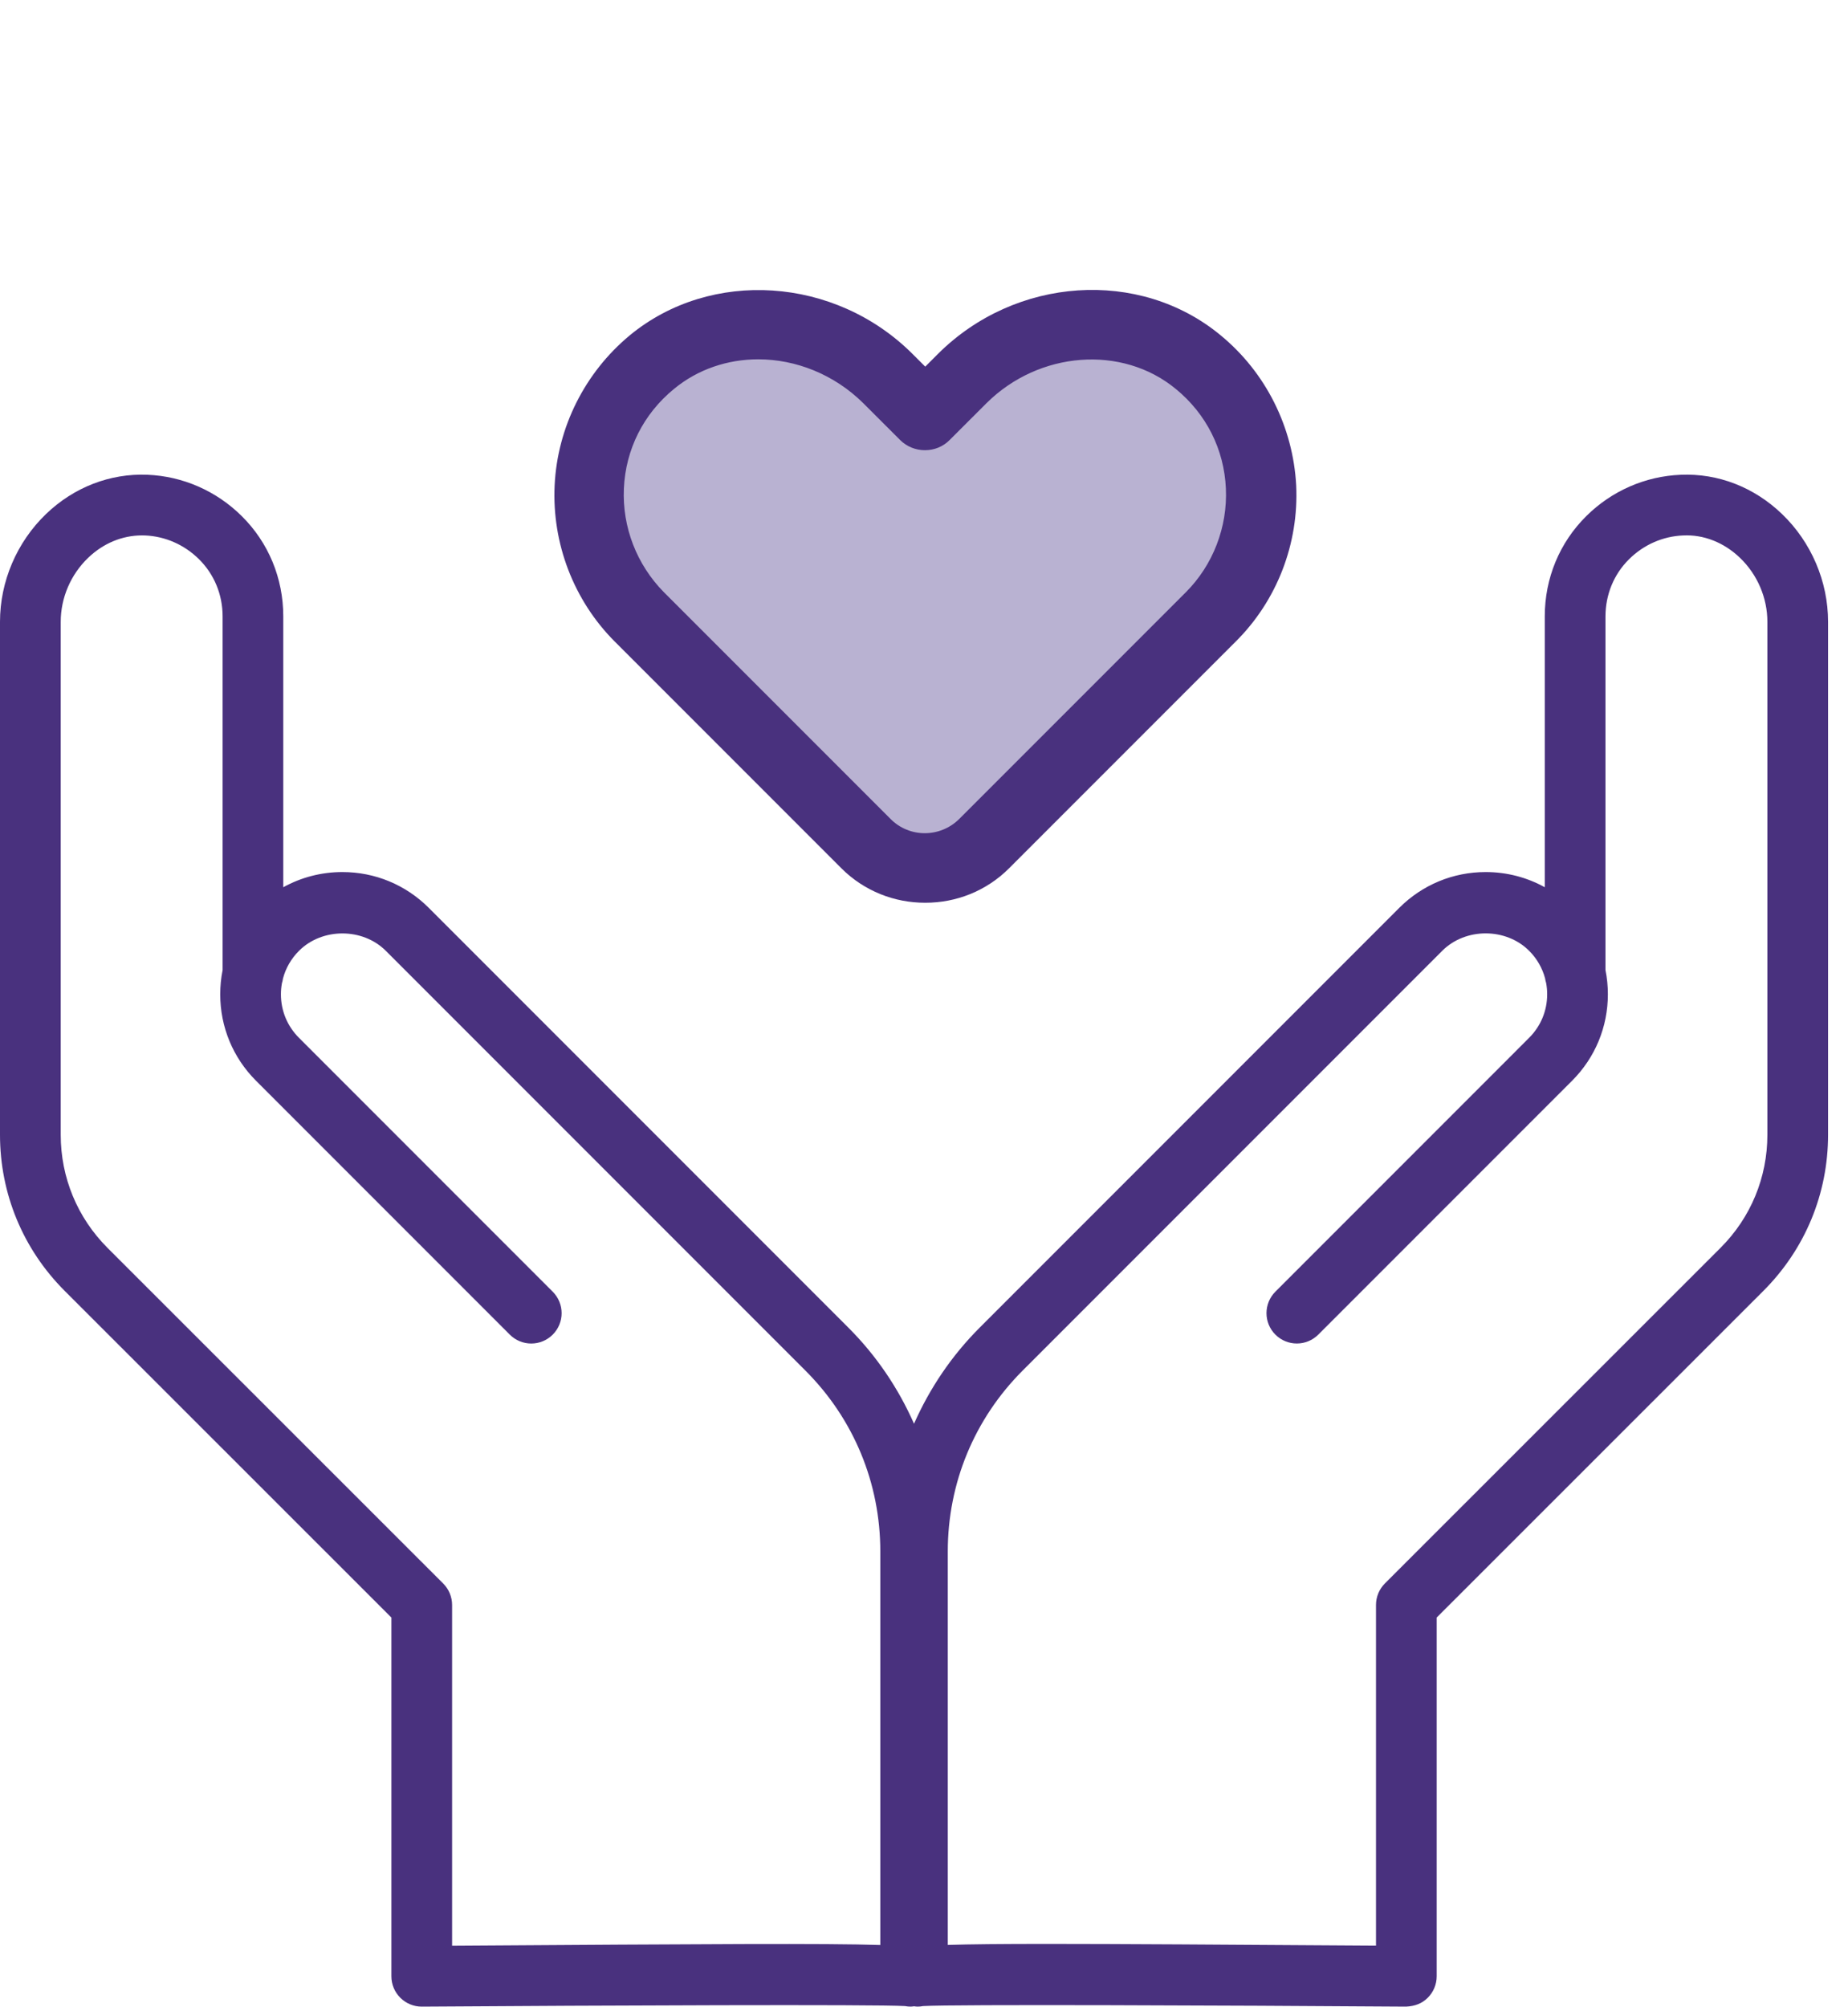 <?xml version="1.0" encoding="UTF-8"?> <svg xmlns="http://www.w3.org/2000/svg" width="70" height="76" viewBox="0 0 70 76" fill="none"><g id="Layer_3"><path id="Vector" d="M14.825 61.246V74.828C14.825 75.134 14.947 75.428 15.165 75.644C15.38 75.858 15.672 75.978 15.975 75.978H15.983C22.801 75.931 33.164 75.889 34.28 75.957C34.349 75.97 34.422 75.978 34.495 75.978C34.539 75.978 34.58 75.97 34.623 75.965C34.666 75.97 34.707 75.978 34.751 75.978C34.825 75.978 34.897 75.971 34.966 75.957C36.084 75.888 46.444 75.93 53.263 75.978C53.599 75.96 53.864 75.859 54.08 75.644C54.298 75.428 54.42 75.134 54.42 74.828V61.246L66.796 48.876C68.375 47.297 69.245 45.198 69.245 42.966V23.543C69.245 22.015 68.609 20.527 67.5 19.462C66.443 18.446 65.075 17.914 63.661 17.977C62.32 18.031 61.051 18.586 60.089 19.539C59.073 20.544 58.514 21.894 58.514 23.338V33.594C57.836 33.219 57.072 33.019 56.275 33.019C55.04 33.019 53.877 33.501 53.003 34.374L37.111 50.267C36.045 51.332 35.214 52.569 34.622 53.908C34.031 52.569 33.2 51.333 32.133 50.267L16.241 34.374C15.367 33.501 14.205 33.019 12.969 33.019C12.174 33.019 11.409 33.219 10.73 33.594V23.338C10.73 21.894 10.171 20.544 9.155 19.539C8.193 18.586 6.924 18.031 5.583 17.976C4.171 17.919 2.802 18.446 1.744 19.462C0.636 20.528 0 22.015 0 23.543V42.966C0 45.198 0.87 47.297 2.449 48.876L14.825 61.246ZM35.901 58.742C35.901 56.155 36.908 53.723 38.738 51.893L54.63 36.001C55.509 35.121 57.043 35.121 57.922 36.001C58.216 36.294 58.421 36.653 58.526 37.044C58.534 37.105 58.548 37.164 58.566 37.221C58.592 37.36 58.605 37.502 58.605 37.647C58.605 38.269 58.363 38.854 57.923 39.293L48.31 48.907C47.861 49.357 47.861 50.085 48.31 50.533C48.759 50.982 49.486 50.982 49.935 50.533L59.549 40.92C60.423 40.045 60.904 38.884 60.904 37.647C60.904 37.336 60.874 37.03 60.814 36.731V23.338C60.814 22.512 61.131 21.743 61.708 21.173C62.261 20.624 62.989 20.305 63.754 20.274C64.536 20.234 65.306 20.543 65.908 21.121C66.568 21.754 66.946 22.637 66.946 23.542V42.965C66.946 44.584 66.316 46.105 65.171 47.248L52.458 59.955C52.243 60.17 52.121 60.464 52.121 60.769V73.669C46.26 73.63 42.338 73.604 39.695 73.604C37.917 73.604 36.719 73.616 35.901 73.642V58.74V58.742ZM2.3 23.543C2.3 22.637 2.678 21.755 3.338 21.122C3.911 20.571 4.632 20.272 5.379 20.272C5.416 20.272 5.453 20.272 5.492 20.274C6.257 20.306 6.984 20.625 7.538 21.174C8.114 21.744 8.432 22.513 8.432 23.339V36.732C8.372 37.031 8.342 37.337 8.342 37.648C8.342 38.884 8.823 40.046 9.697 40.92L19.311 50.534C19.76 50.983 20.487 50.983 20.936 50.534C21.386 50.086 21.386 49.357 20.936 48.908L11.323 39.294C10.883 38.854 10.641 38.27 10.641 37.649C10.641 37.504 10.654 37.362 10.68 37.223C10.698 37.165 10.712 37.106 10.72 37.046C10.824 36.655 11.03 36.297 11.324 36.003C12.203 35.123 13.737 35.123 14.616 36.003L30.508 51.895C32.338 53.724 33.345 56.156 33.345 58.744V73.645C31.309 73.579 26.929 73.607 17.125 73.672V60.772C17.125 60.466 17.004 60.174 16.788 59.958L4.074 47.251C2.93 46.106 2.3 44.585 2.3 42.967V23.544V23.543Z" fill="#49317E"></path><path id="Vector 2" d="M23.015 21.663C22.603 10.505 30.734 12.606 34.851 15.361C46.79 9.163 47.716 16.566 46.687 21.043L34.851 33.543L23.015 21.663Z" fill="#B9B2D2"></path><path id="Vector_2" d="M35.034 34.181C33.887 34.181 32.74 33.746 31.87 32.876L23.289 24.295C21.734 22.74 20.904 20.578 21.009 18.377C21.114 16.176 22.156 14.106 23.856 12.696C26.927 10.165 31.633 10.468 34.572 13.408L35.047 13.882L35.521 13.408C38.461 10.468 43.166 10.152 46.237 12.696C47.951 14.106 48.979 16.176 49.098 18.377C49.203 20.578 48.373 22.74 46.804 24.295L38.223 32.876C37.353 33.746 36.207 34.181 35.06 34.181H35.034ZM28.72 13.605C27.573 13.605 26.439 13.975 25.53 14.726C24.37 15.675 23.698 17.019 23.632 18.496C23.566 19.959 24.12 21.382 25.148 22.424L33.729 31.004C34.44 31.729 35.614 31.729 36.339 31.004L44.919 22.424C45.947 21.395 46.501 19.959 46.435 18.496C46.369 17.019 45.697 15.675 44.537 14.726C42.507 13.052 39.357 13.289 37.367 15.266L35.969 16.663C35.719 16.914 35.389 17.046 35.034 17.046C34.691 17.046 34.348 16.914 34.098 16.663L32.7 15.266C31.593 14.172 30.143 13.605 28.72 13.605Z" fill="#49317E"></path></g></svg> 